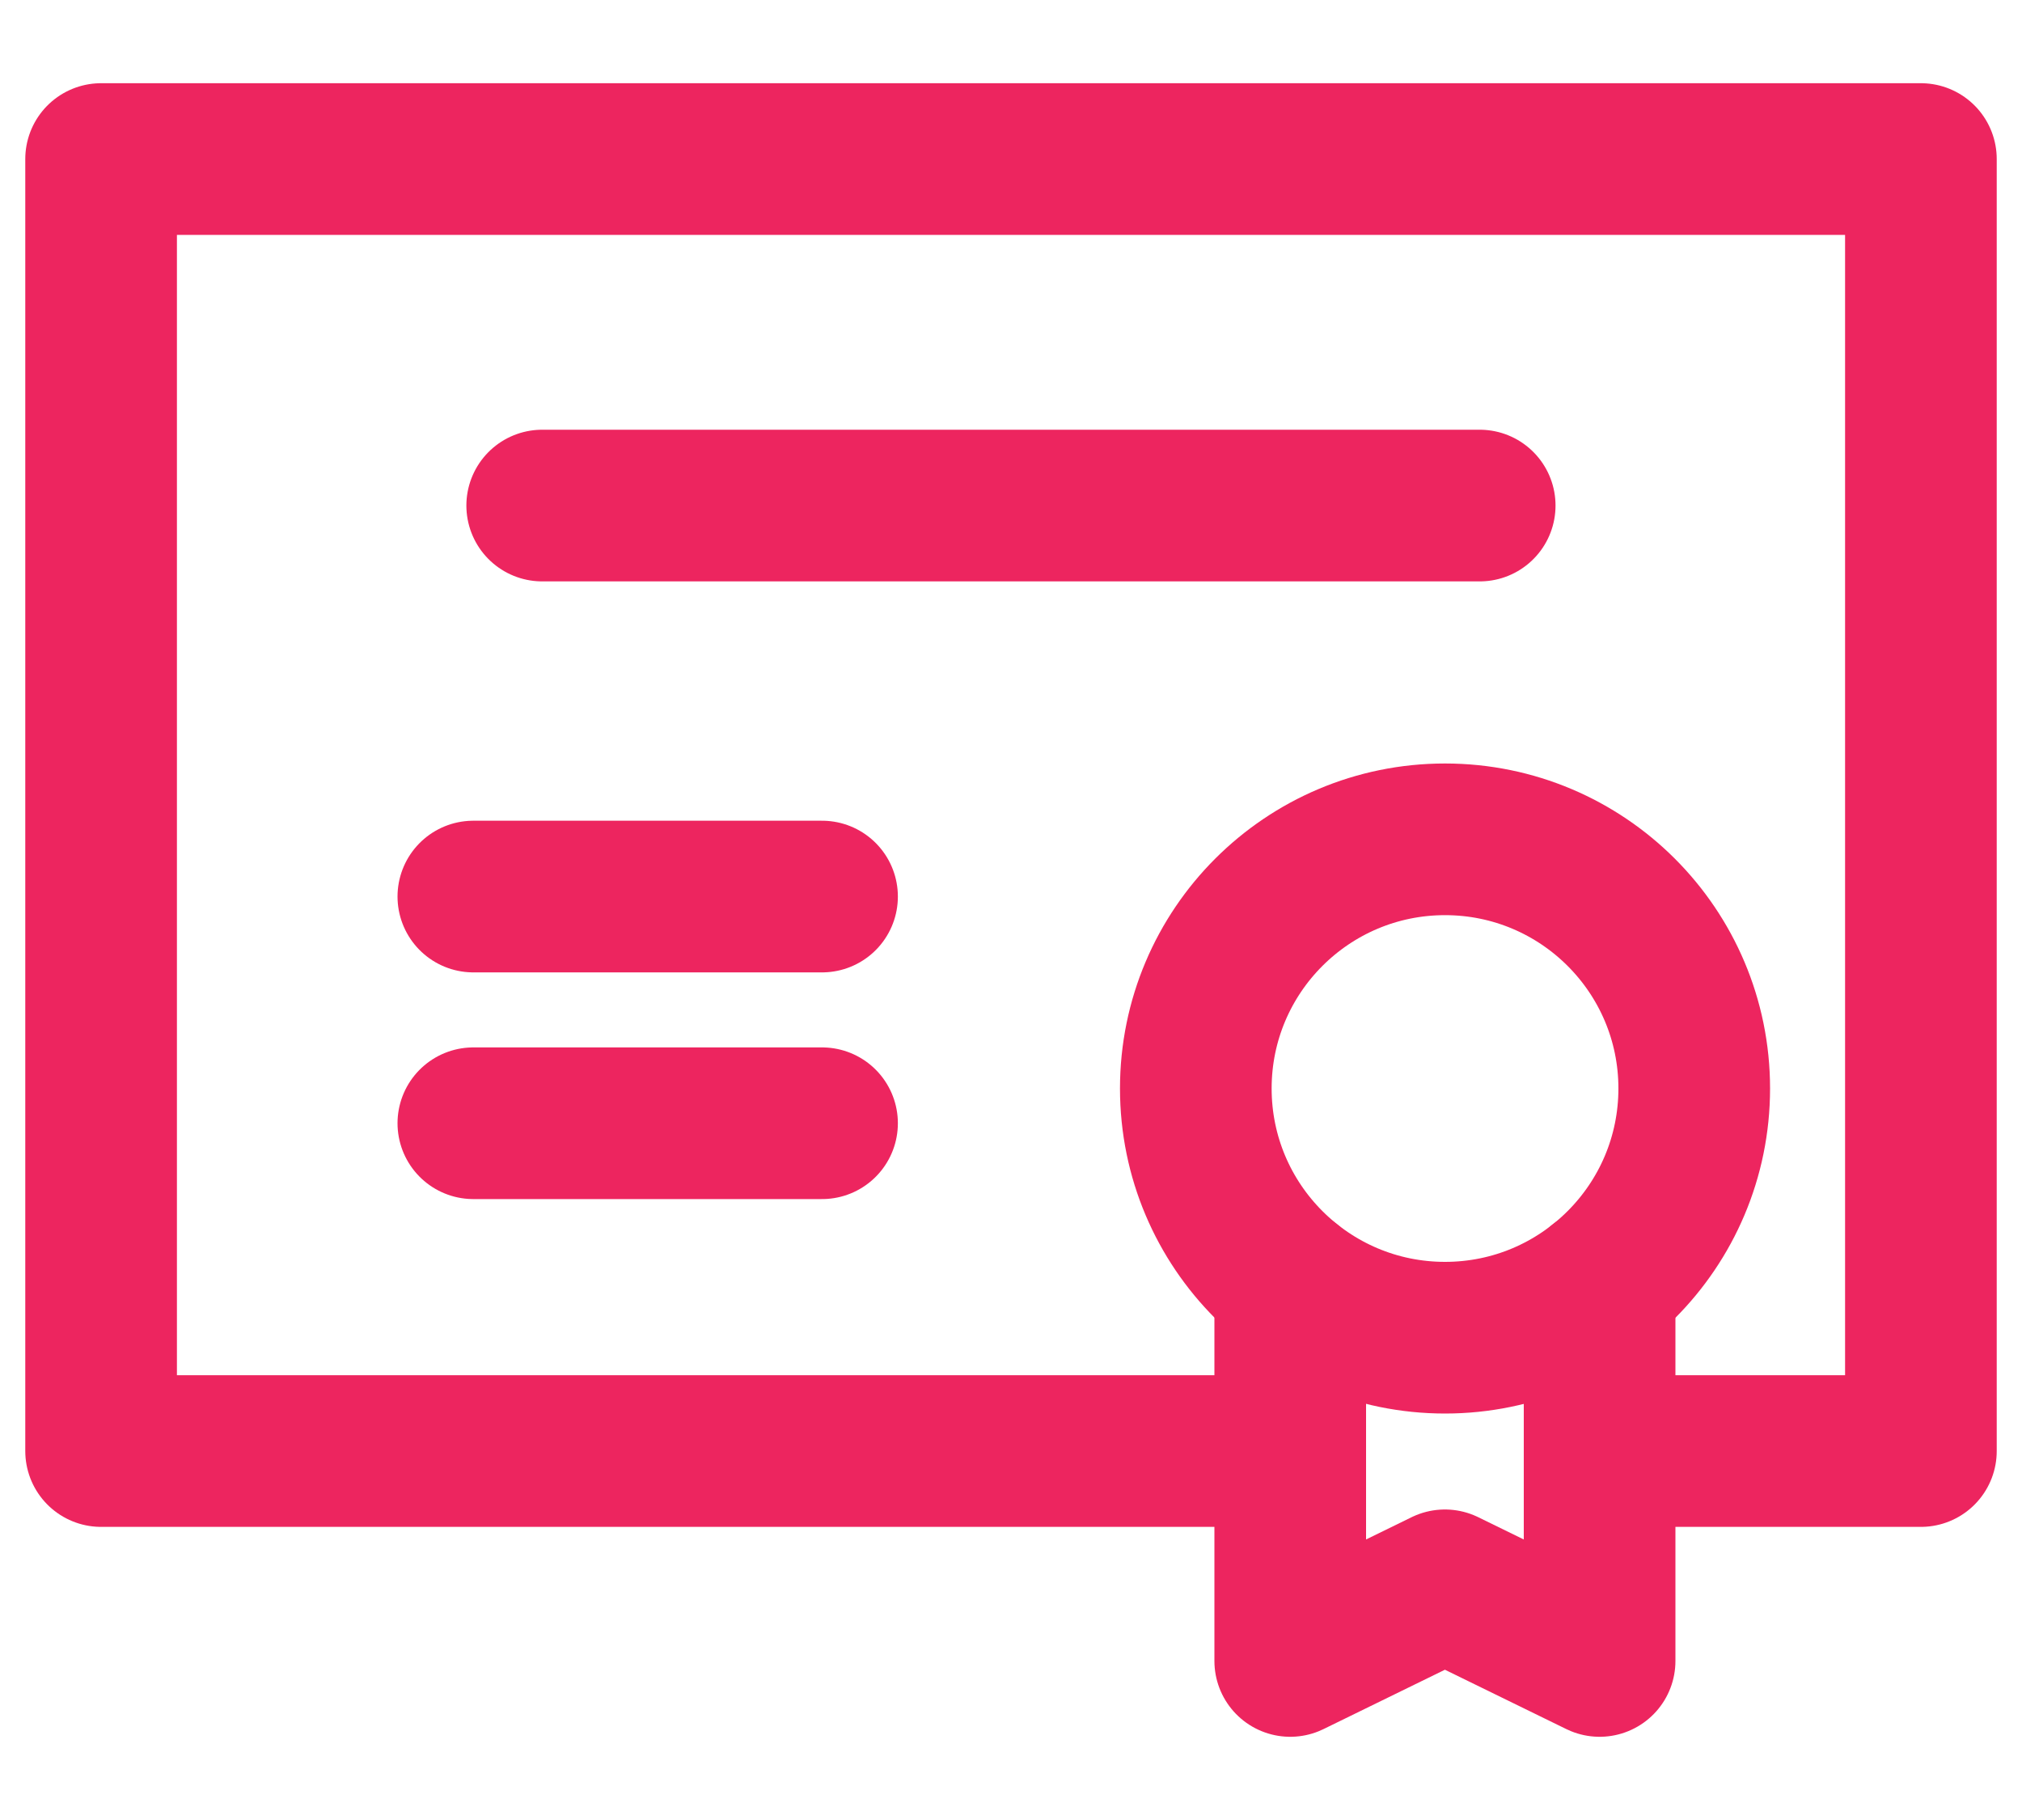 <svg width="20" height="18" viewBox="0 0 20 18" fill="none" xmlns="http://www.w3.org/2000/svg">
<path d="M16.758 10.765C16.758 12.127 15.654 13.23 14.293 13.23C12.932 13.23 11.828 12.127 11.828 10.765C11.828 9.404 12.932 8.301 14.293 8.301C15.654 8.301 16.758 9.404 16.758 10.765Z" stroke="#ED255F" stroke-width="1.5" stroke-linecap="round" stroke-linejoin="round"/>
<path d="M15.822 12.698V16.427L14.292 15.679L12.762 16.427V12.698" stroke="#ED255F" stroke-width="1.5" stroke-linecap="round" stroke-linejoin="round"/>
<path d="M12.762 14.351H1V1.573H19V14.351H15.823" stroke="#ED255F" stroke-width="1.5" stroke-linecap="round" stroke-linejoin="round"/>
<path d="M5.363 5H14.636" stroke="#ED255F" stroke-width="1.5" stroke-linecap="round" stroke-linejoin="round"/>
<path d="M4.682 11.109H8.131" stroke="#ED255F" stroke-width="1.5" stroke-linecap="round" stroke-linejoin="round"/>
<path d="M4.682 8.867H8.131" stroke="#ED255F" stroke-width="1.5" stroke-linecap="round" stroke-linejoin="round"/>
</svg>
